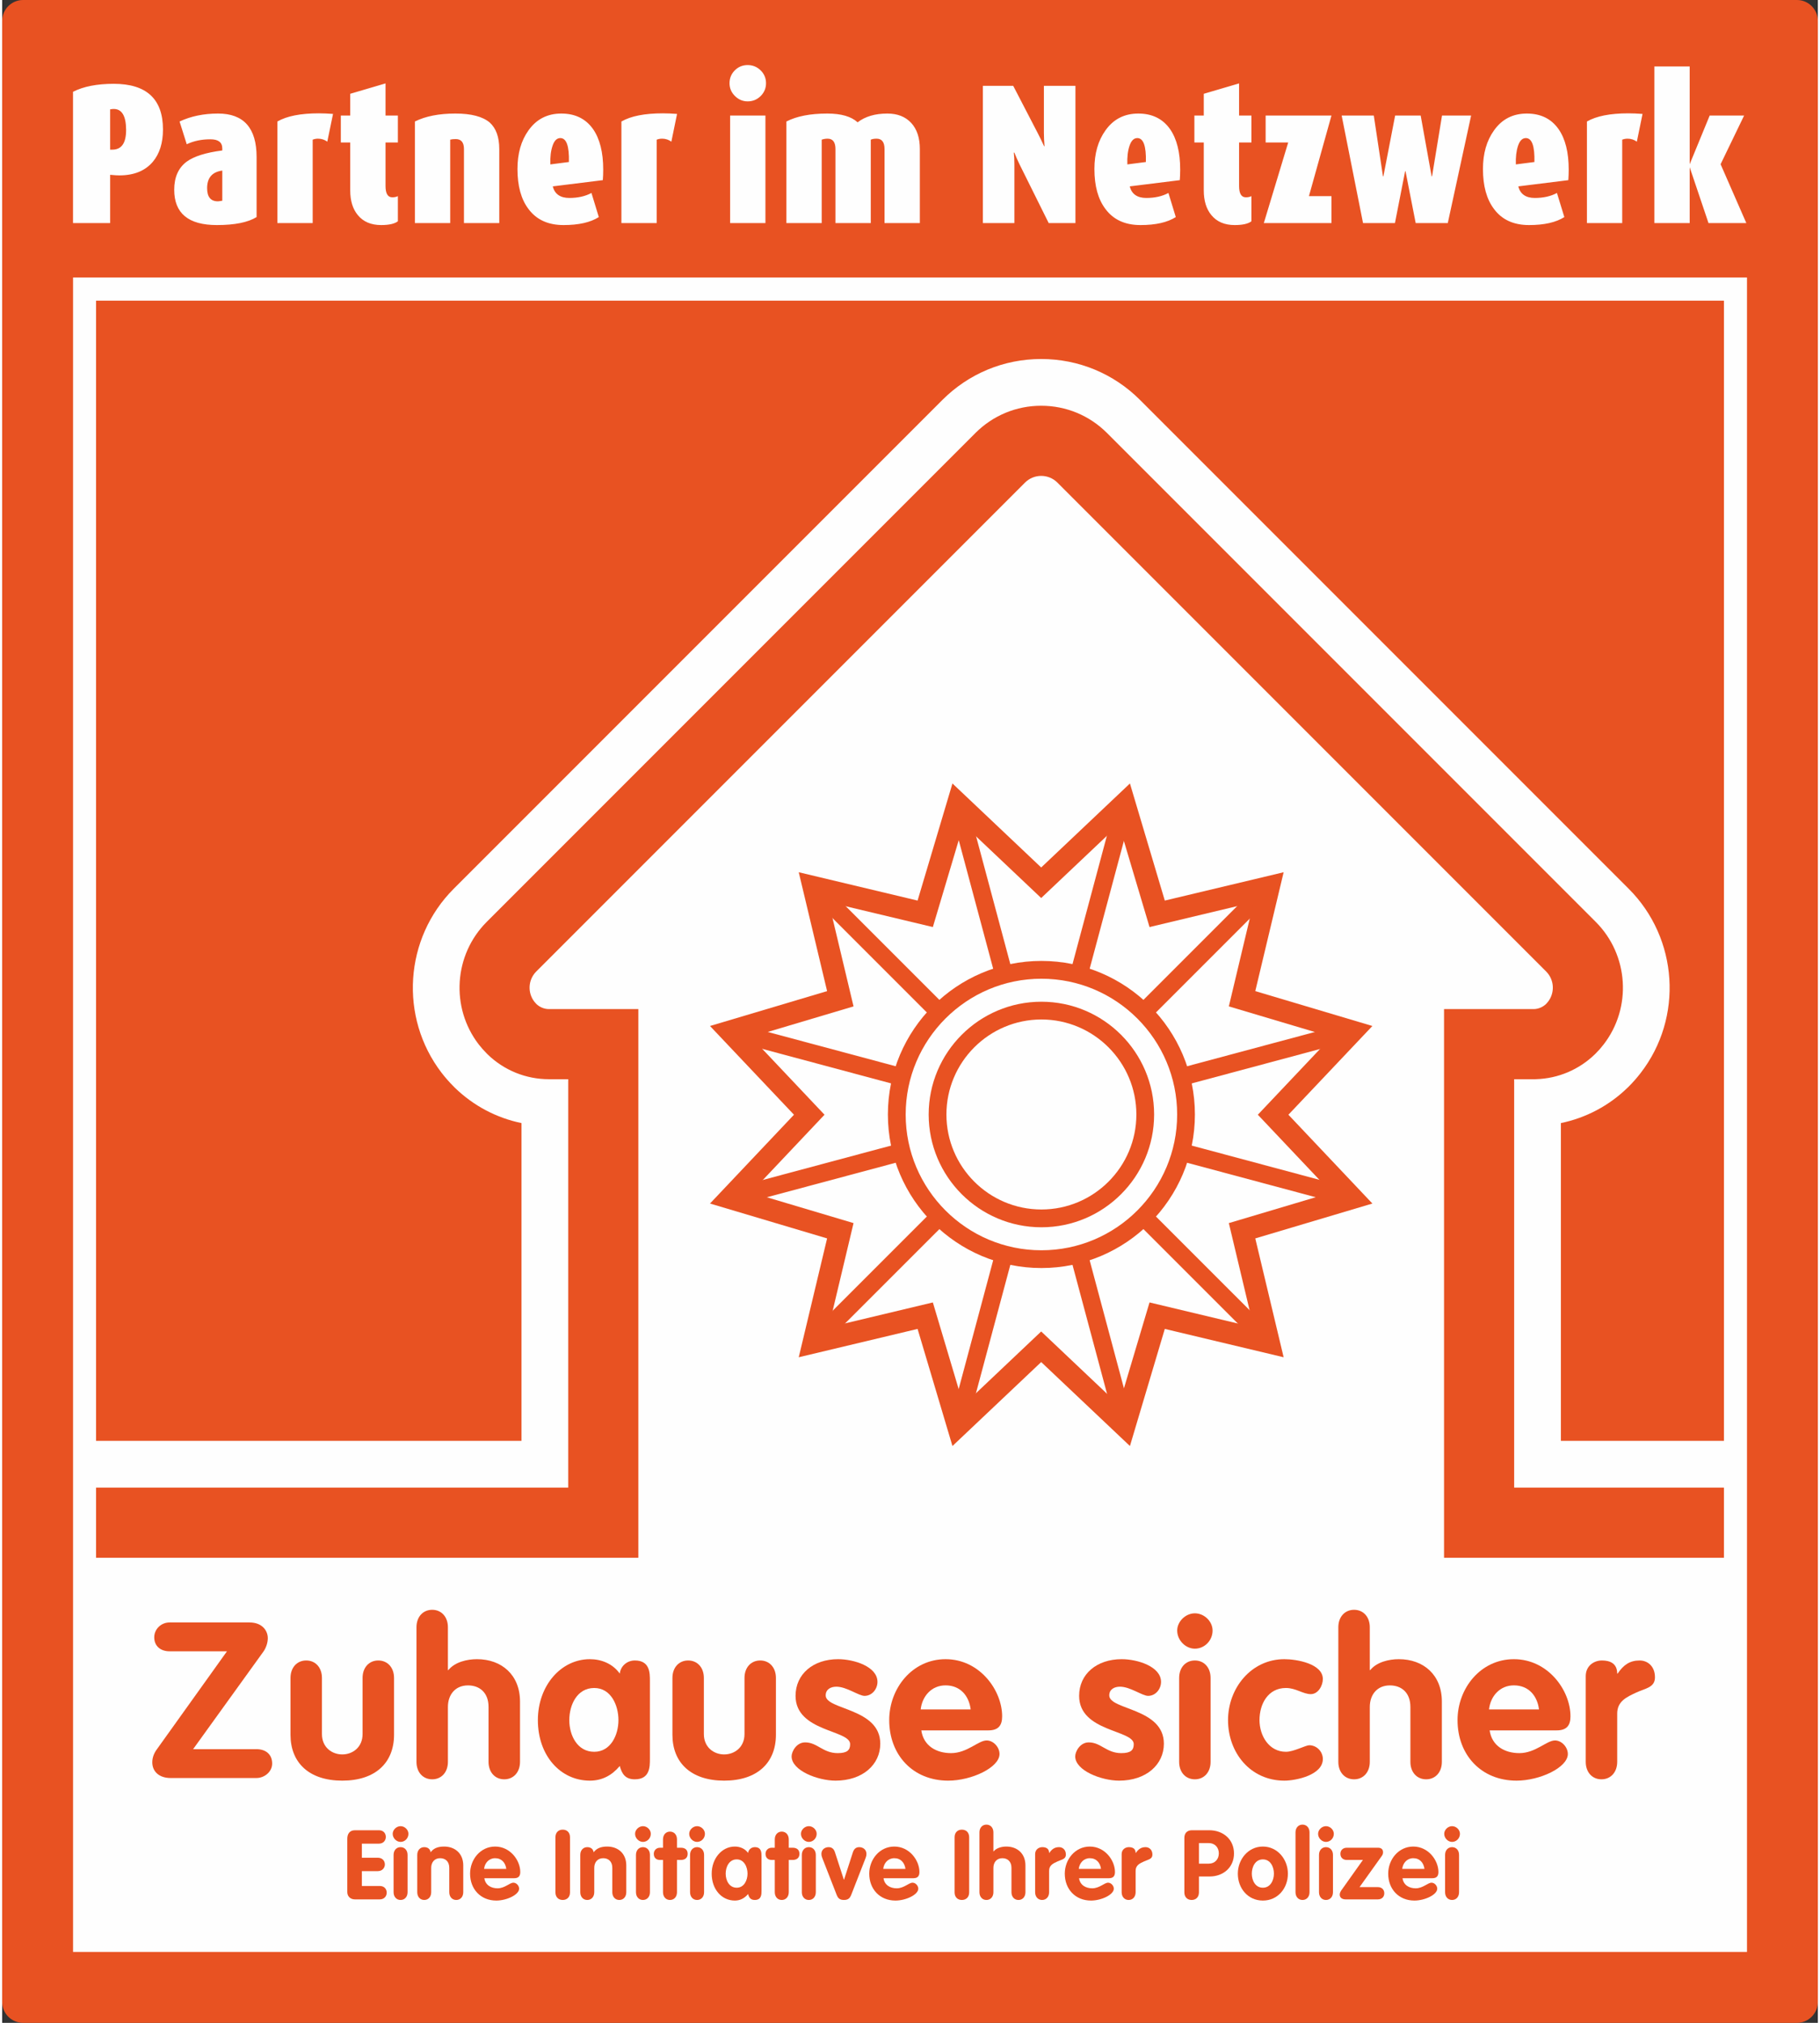 <?xml version="1.0" encoding="UTF-8"?>
<svg xmlns="http://www.w3.org/2000/svg" xmlns:xlink="http://www.w3.org/1999/xlink" xmlns:xodm="http://www.corel.com/coreldraw/odm/2003" xml:space="preserve" width="117px" height="130px" version="1.1" shape-rendering="geometricPrecision" text-rendering="geometricPrecision" image-rendering="optimizeQuality" fill-rule="evenodd" clip-rule="evenodd" viewBox="0 0 49.104 54.69">
 <rect x="0" y="0" width="49.104" height="54.69" fill="#333333" stroke="none"/>
 <g id="Ebene_x0020_1">
  <g id="_2338660505664">
   <path fill="#E85222" d="M0.564 0l47.976 0c0.31,0 0.564,0.254 0.564,0.564l0 53.562c0,0.31 -0.254,0.564 -0.564,0.564l-47.976 0c-0.31,0 -0.564,-0.254 -0.564,-0.564l0 -53.562c0,-0.31 0.254,-0.564 0.564,-0.564z"></path>
   <path fill="#FEFEFE" fill-rule="nonzero" d="M38.995 42.116l0 -14.834 2.431 0c0.128,-0.004 0.244,-0.057 0.33,-0.14 0.019,-0.02 0.036,-0.039 0.052,-0.06 0.188,-0.243 0.171,-0.594 -0.052,-0.817l-13.217 -13.217c-0.242,-0.242 -0.635,-0.242 -0.877,0l-13.217 13.217c-0.222,0.222 -0.24,0.572 -0.054,0.815 0.017,0.021 0.035,0.042 0.054,0.062 0.09,0.086 0.211,0.14 0.345,0.14l2.415 0 0 14.834 -14.941 0 0 10.222 44.611 0 0 -10.222 -7.88 0z"></path>
   <path fill="#FEFEFE" fill-rule="nonzero" d="M42.155 38.956l0 -8.592c0.675,-0.14 1.299,-0.467 1.801,-0.955l0.018 -0.016 0.016 -0.017c0.115,-0.114 0.223,-0.238 0.322,-0.366 1.157,-1.495 1.02,-3.639 -0.323,-4.981 0.001,0.001 -13.215,-13.215 -13.215,-13.215 -0.714,-0.714 -1.664,-1.108 -2.674,-1.108 -1.009,0 -1.959,0.394 -2.673,1.108 0,0 -13.216,13.216 -13.216,13.216 -1.336,1.336 -1.477,3.473 -0.328,4.973 0.101,0.131 0.211,0.256 0.328,0.373l0.018 0.018 0.018 0.018c0.504,0.488 1.126,0.813 1.798,0.952l0 8.592 -11.816 0 0 1.264 13.08 0 0 -11.042 -0.519 0c-0.624,0 -1.215,-0.239 -1.664,-0.674l-0.01 -0.011 -0.011 -0.011c-0.078,-0.077 -0.151,-0.161 -0.219,-0.248 -0.765,-0.998 -0.671,-2.421 0.219,-3.31 0,0 13.216,-13.217 13.216,-13.217 0.475,-0.475 1.107,-0.737 1.779,-0.737 0.673,0 1.305,0.262 1.78,0.737 0,0 13.216,13.217 13.216,13.216 0.894,0.893 0.985,2.32 0.214,3.316 -0.065,0.085 -0.137,0.167 -0.214,0.243l-0.01 0.01 -0.01 0.01c-0.429,0.417 -0.995,0.657 -1.592,0.675l-0.029 0.001 -0.564 0 0 11.042 5.984 0 0 -1.264 -4.72 0z"></path>
   <path fill="#FEFEFE" fill-rule="nonzero" d="M1.917 52.773l45.271 0 0 -45.271 -45.271 0 0 45.271zm0.622 -44.644l44.026 0 0 44.026 -44.026 0 0 -44.026z"></path>
   <polygon fill="#E85222" fill-rule="nonzero" points="25.72,38.109 27.642,30.936 22.393,36.184 21.948,36.29 22.055,35.843 27.302,30.596 20.127,32.518 19.697,32.39 20.019,32.05 27.178,30.132 20.002,28.209 19.697,27.887 20.151,27.752 27.302,29.668 22.051,24.417 21.948,23.987 22.411,24.098 27.642,29.328 25.722,22.162 25.848,21.736 26.192,22.06 28.106,29.204 30.024,22.046 30.351,21.736 30.485,22.182 28.57,29.328 33.804,24.094 34.251,23.987 34.145,24.432 28.909,29.668 36.054,27.753 36.503,27.887 36.194,28.213 29.034,30.132 36.177,32.046 36.503,32.39 36.078,32.517 28.909,30.596 34.141,35.827 34.251,36.29 33.822,36.187 28.57,30.935 30.486,38.088 30.351,38.541 30.029,38.236 28.106,31.06 26.187,38.222 25.848,38.541 "></polygon>
   <path fill="#FEFEFE" fill-rule="nonzero" d="M24.194 30.132c0,-2.16 1.752,-3.911 3.912,-3.911 2.16,0 3.911,1.751 3.911,3.911 0,2.16 -1.751,3.911 -3.911,3.911 -2.16,0 -3.912,-1.751 -3.912,-3.911z"></path>
   <path fill="#E85222" fill-rule="nonzero" d="M28.106 26.461c-2.025,0 -3.671,1.646 -3.671,3.671 0,2.024 1.646,3.671 3.671,3.671 2.024,0 3.671,-1.647 3.671,-3.671 0,-2.025 -1.647,-3.671 -3.671,-3.671l0 0zm0 7.822c-2.289,0 -4.152,-1.862 -4.152,-4.151 0,-2.289 1.863,-4.152 4.152,-4.152 2.289,0 4.151,1.863 4.151,4.152 0,2.289 -1.862,4.151 -4.151,4.151l0 0z"></path>
   <path fill="#FEFEFE" fill-rule="nonzero" d="M25.297 30.132c0,-1.551 1.257,-2.809 2.809,-2.809 1.551,0 2.808,1.258 2.808,2.809 0,1.551 -1.257,2.809 -2.808,2.809 -1.552,0 -2.809,-1.258 -2.809,-2.809z"></path>
   <path fill="#E85222" fill-rule="nonzero" d="M28.106 27.563c-1.417,0 -2.569,1.153 -2.569,2.569 0,1.416 1.152,2.568 2.569,2.568 1.416,0 2.568,-1.152 2.568,-2.568 0,-1.416 -1.152,-2.569 -2.568,-2.569l0 0zm0 5.618c-1.682,0 -3.049,-1.368 -3.049,-3.049 0,-1.681 1.367,-3.049 3.049,-3.049 1.681,0 3.048,1.368 3.048,3.049 0,1.681 -1.367,3.049 -3.048,3.049l0 0z"></path>
   <path fill="#E85222" fill-rule="nonzero" d="M28.1 35.998l2.103 1.99 0.827 -2.775 2.816 0.672 -0.671 -2.817 2.774 -0.826 -1.99 -2.104 1.99 -2.103 -2.774 -0.826 0.671 -2.817 -2.816 0.672 -0.827 -2.775 -2.103 1.99 -2.103 -1.99 -0.827 2.775 -2.816 -0.672 0.671 2.817 -2.774 0.826 1.989 2.103 -1.989 2.104 2.774 0.826 -0.671 2.817 2.816 -0.672 0.827 2.775 2.103 -1.99 0 0zm-2.4 3.097l-0.943 -3.166 -3.214 0.766 0.767 -3.213 -3.167 -0.943 2.271 -2.401 -2.271 -2.399 3.167 -0.943 -0.767 -3.214 3.214 0.766 0.943 -3.166 2.4 2.271 2.4 -2.271 0.943 3.166 3.214 -0.766 -0.767 3.214 3.167 0.943 -2.271 2.399 2.271 2.401 -3.167 0.943 0.767 3.213 -3.214 -0.766 -0.943 3.166 -2.4 -2.27 -2.4 2.27 0 0z"></path>
   <path fill="#E85222" fill-rule="nonzero" d="M9.334 51.155c0,0.118 0.087,0.197 0.202,0.197l0.678 0c0.123,0 0.186,-0.092 0.186,-0.181 0,-0.092 -0.061,-0.181 -0.186,-0.181l-0.486 0 0 -0.402 0.43 0c0.126,0 0.192,-0.092 0.192,-0.181 0,-0.092 -0.063,-0.181 -0.192,-0.181l-0.43 0 0 -0.381 0.462 0c0.123,0 0.186,-0.091 0.186,-0.181 0,-0.092 -0.06,-0.181 -0.186,-0.181l-0.651 0c-0.139,0 -0.205,0.097 -0.205,0.229l0 1.443z"></path>
   <path fill="#E85222" fill-rule="nonzero" d="M10.586 51.158c0,0.126 0.079,0.21 0.189,0.21 0.11,0 0.189,-0.084 0.189,-0.21l0 -1.008c0,-0.126 -0.079,-0.21 -0.189,-0.21 -0.11,0 -0.189,0.084 -0.189,0.21l0 1.008zm0.189 -1.785c-0.113,0 -0.213,0.099 -0.213,0.207 0,0.116 0.1,0.218 0.213,0.218 0.118,0 0.212,-0.1 0.212,-0.218 0,-0.11 -0.099,-0.207 -0.212,-0.207z"></path>
   <path fill="#E85222" fill-rule="nonzero" d="M11.226 51.158c0,0.126 0.078,0.21 0.189,0.21 0.11,0 0.188,-0.084 0.188,-0.21l0 -0.659c0,-0.147 0.087,-0.26 0.242,-0.26 0.137,0 0.247,0.084 0.247,0.26l0 0.659c0,0.126 0.078,0.21 0.189,0.21 0.11,0 0.189,-0.084 0.189,-0.21l0 -0.724c0,-0.321 -0.221,-0.51 -0.517,-0.51 -0.179,0 -0.292,0.053 -0.365,0.155 -0.013,-0.087 -0.076,-0.139 -0.173,-0.139 -0.111,0 -0.189,0.084 -0.189,0.21l0 1.008z"></path>
   <path fill="#E85222" fill-rule="nonzero" d="M13.847 50.78c0.115,0 0.165,-0.055 0.165,-0.168 0,-0.315 -0.27,-0.688 -0.68,-0.688 -0.398,0 -0.677,0.349 -0.677,0.733 0,0.417 0.284,0.727 0.709,0.727 0.281,0 0.617,-0.158 0.617,-0.321 0,-0.081 -0.074,-0.162 -0.155,-0.162 -0.1,0 -0.234,0.152 -0.428,0.152 -0.176,0 -0.331,-0.087 -0.357,-0.273l0.806 0zm-0.814 -0.252c0.018,-0.16 0.131,-0.289 0.299,-0.289 0.176,0 0.281,0.124 0.302,0.289l-0.601 0z"></path>
   <path fill="#E85222" fill-rule="nonzero" d="M14.963 51.163c0,0.131 0.084,0.205 0.197,0.205 0.113,0 0.197,-0.074 0.197,-0.205l0 -1.491c0,-0.131 -0.084,-0.205 -0.197,-0.205 -0.113,0 -0.197,0.074 -0.197,0.205l0 1.491z"></path>
   <path fill="#E85222" fill-rule="nonzero" d="M15.635 51.158c0,0.126 0.079,0.21 0.189,0.21 0.11,0 0.189,-0.084 0.189,-0.21l0 -0.659c0,-0.147 0.087,-0.26 0.242,-0.26 0.136,0 0.246,0.084 0.246,0.26l0 0.659c0,0.126 0.079,0.21 0.189,0.21 0.111,0 0.189,-0.084 0.189,-0.21l0 -0.724c0,-0.321 -0.22,-0.51 -0.517,-0.51 -0.178,0 -0.291,0.053 -0.365,0.155 -0.013,-0.087 -0.076,-0.139 -0.173,-0.139 -0.11,0 -0.189,0.084 -0.189,0.21l0 1.008z"></path>
   <path fill="#E85222" fill-rule="nonzero" d="M17.141 51.158c0,0.126 0.079,0.21 0.189,0.21 0.11,0 0.189,-0.084 0.189,-0.21l0 -1.008c0,-0.126 -0.079,-0.21 -0.189,-0.21 -0.11,0 -0.189,0.084 -0.189,0.21l0 1.008zm0.189 -1.785c-0.113,0 -0.213,0.099 -0.213,0.207 0,0.116 0.1,0.218 0.213,0.218 0.118,0 0.212,-0.1 0.212,-0.218 0,-0.11 -0.099,-0.207 -0.212,-0.207z"></path>
   <path fill="#E85222" fill-rule="nonzero" d="M17.872 51.158c0,0.126 0.079,0.21 0.189,0.21 0.111,0 0.189,-0.084 0.189,-0.21l0 -0.872 0.108 0c0.097,0 0.181,-0.047 0.181,-0.165 0,-0.121 -0.084,-0.165 -0.181,-0.165l-0.108 0 0 -0.226c0,-0.126 -0.078,-0.21 -0.189,-0.21 -0.11,0 -0.189,0.084 -0.189,0.21l0 0.226 -0.084 0c-0.094,0 -0.165,0.07 -0.165,0.165 0,0.102 0.063,0.165 0.165,0.165l0.084 0 0 0.872z"></path>
   <path fill="#E85222" fill-rule="nonzero" d="M18.604 51.158c0,0.126 0.079,0.21 0.19,0.21 0.11,0 0.189,-0.084 0.189,-0.21l0 -1.008c0,-0.126 -0.079,-0.21 -0.189,-0.21 -0.111,0 -0.19,0.084 -0.19,0.21l0 1.008zm0.19 -1.785c-0.113,0 -0.213,0.099 -0.213,0.207 0,0.116 0.1,0.218 0.213,0.218 0.117,0 0.212,-0.1 0.212,-0.218 0,-0.11 -0.1,-0.207 -0.212,-0.207z"></path>
   <path fill="#E85222" fill-rule="nonzero" d="M20.536 50.187c0,-0.098 0,-0.247 -0.182,-0.247 -0.091,0 -0.17,0.066 -0.181,0.157 -0.084,-0.118 -0.22,-0.173 -0.359,-0.173 -0.347,0 -0.625,0.318 -0.625,0.733 0,0.425 0.27,0.727 0.625,0.727 0.144,0 0.262,-0.061 0.359,-0.176 0.027,0.1 0.071,0.16 0.181,0.16 0.182,0 0.182,-0.15 0.182,-0.247l0 -0.934zm-0.969 0.47c0,-0.181 0.092,-0.386 0.299,-0.386 0.2,0 0.292,0.205 0.292,0.386 0,0.181 -0.095,0.38 -0.292,0.38 -0.205,0 -0.299,-0.199 -0.299,-0.38z"></path>
   <path fill="#E85222" fill-rule="nonzero" d="M20.895 51.158c0,0.126 0.079,0.21 0.189,0.21 0.11,0 0.189,-0.084 0.189,-0.21l0 -0.872 0.108 0c0.097,0 0.181,-0.047 0.181,-0.165 0,-0.121 -0.084,-0.165 -0.181,-0.165l-0.108 0 0 -0.226c0,-0.126 -0.079,-0.21 -0.189,-0.21 -0.11,0 -0.189,0.084 -0.189,0.21l0 0.226 -0.084 0c-0.095,0 -0.166,0.07 -0.166,0.165 0,0.102 0.063,0.165 0.166,0.165l0.084 0 0 0.872z"></path>
   <path fill="#E85222" fill-rule="nonzero" d="M21.627 51.158c0,0.126 0.079,0.21 0.189,0.21 0.11,0 0.189,-0.084 0.189,-0.21l0 -1.008c0,-0.126 -0.079,-0.21 -0.189,-0.21 -0.11,0 -0.189,0.084 -0.189,0.21l0 1.008zm0.189 -1.785c-0.113,0 -0.213,0.099 -0.213,0.207 0,0.116 0.1,0.218 0.213,0.218 0.118,0 0.212,-0.1 0.212,-0.218 0,-0.11 -0.099,-0.207 -0.212,-0.207z"></path>
   <path fill="#E85222" fill-rule="nonzero" d="M22.561 51.21c0.036,0.098 0.076,0.158 0.204,0.158 0.129,0 0.168,-0.06 0.205,-0.158l0.381 -0.976c0.018,-0.047 0.023,-0.076 0.023,-0.11 0,-0.121 -0.094,-0.184 -0.197,-0.184 -0.105,0 -0.149,0.076 -0.168,0.134l-0.241 0.745 -0.005 0 -0.242 -0.745c-0.018,-0.058 -0.063,-0.134 -0.168,-0.134 -0.102,0 -0.197,0.063 -0.197,0.184 0,0.034 0.006,0.063 0.024,0.11l0.381 0.976z"></path>
   <path fill="#E85222" fill-rule="nonzero" d="M24.642 50.78c0.115,0 0.165,-0.055 0.165,-0.168 0,-0.315 -0.27,-0.688 -0.679,-0.688 -0.4,0 -0.678,0.349 -0.678,0.733 0,0.417 0.284,0.727 0.709,0.727 0.281,0 0.617,-0.158 0.617,-0.321 0,-0.081 -0.074,-0.162 -0.155,-0.162 -0.1,0 -0.234,0.152 -0.428,0.152 -0.176,0 -0.331,-0.087 -0.357,-0.273l0.806 0zm-0.814 -0.252c0.018,-0.16 0.131,-0.289 0.3,-0.289 0.175,0 0.28,0.124 0.301,0.289l-0.601 0z"></path>
   <path fill="#E85222" fill-rule="nonzero" d="M25.758 51.163c0,0.131 0.084,0.205 0.197,0.205 0.113,0 0.197,-0.074 0.197,-0.205l0 -1.491c0,-0.131 -0.084,-0.205 -0.197,-0.205 -0.113,0 -0.197,0.074 -0.197,0.205l0 1.491z"></path>
   <path fill="#E85222" fill-rule="nonzero" d="M26.43 51.158c0,0.126 0.079,0.21 0.189,0.21 0.11,0 0.189,-0.084 0.189,-0.21l0 -0.659c0,-0.147 0.087,-0.26 0.242,-0.26 0.136,0 0.246,0.084 0.246,0.26l0 0.659c0,0.126 0.079,0.21 0.189,0.21 0.111,0 0.189,-0.084 0.189,-0.21l0 -0.724c0,-0.321 -0.22,-0.51 -0.517,-0.51 -0.118,0 -0.265,0.034 -0.344,0.131l-0.005 0 0 -0.514c0,-0.126 -0.079,-0.21 -0.189,-0.21 -0.11,0 -0.189,0.084 -0.189,0.21l0 1.617z"></path>
   <path fill="#E85222" fill-rule="nonzero" d="M27.936 51.158c0,0.126 0.079,0.21 0.189,0.21 0.11,0 0.189,-0.084 0.189,-0.21l0 -0.58c0,-0.15 0.115,-0.2 0.228,-0.252 0.113,-0.053 0.226,-0.061 0.226,-0.184 0,-0.136 -0.092,-0.202 -0.184,-0.202 -0.118,0 -0.194,0.052 -0.265,0.157l-0.005 0c0,-0.12 -0.084,-0.157 -0.184,-0.157 -0.094,0 -0.194,0.063 -0.194,0.189l0 1.029z"></path>
   <path fill="#E85222" fill-rule="nonzero" d="M29.93 50.78c0.116,0 0.165,-0.055 0.165,-0.168 0,-0.315 -0.27,-0.688 -0.68,-0.688 -0.398,0 -0.677,0.349 -0.677,0.733 0,0.417 0.284,0.727 0.709,0.727 0.281,0 0.617,-0.158 0.617,-0.321 0,-0.081 -0.074,-0.162 -0.155,-0.162 -0.1,0 -0.233,0.152 -0.428,0.152 -0.176,0 -0.331,-0.087 -0.357,-0.273l0.806 0zm-0.814 -0.252c0.019,-0.16 0.132,-0.289 0.299,-0.289 0.177,0 0.282,0.124 0.302,0.289l-0.601 0z"></path>
   <path fill="#E85222" fill-rule="nonzero" d="M30.276 51.158c0,0.126 0.079,0.21 0.189,0.21 0.11,0 0.189,-0.084 0.189,-0.21l0 -0.58c0,-0.15 0.115,-0.2 0.228,-0.252 0.113,-0.053 0.226,-0.061 0.226,-0.184 0,-0.136 -0.092,-0.202 -0.184,-0.202 -0.118,0 -0.194,0.052 -0.265,0.157l-0.005 0c0,-0.12 -0.084,-0.157 -0.184,-0.157 -0.095,0 -0.194,0.063 -0.194,0.189l0 1.029z"></path>
   <path fill="#E85222" fill-rule="nonzero" d="M31.972 51.163c0,0.131 0.084,0.205 0.197,0.205 0.113,0 0.197,-0.074 0.197,-0.205l0 -0.43 0.291 0c0.36,0 0.657,-0.239 0.657,-0.622 0,-0.376 -0.286,-0.628 -0.672,-0.628l-0.465 0c-0.131,0 -0.205,0.081 -0.205,0.205l0 1.475zm0.394 -1.333l0.267 0c0.166,0 0.271,0.12 0.271,0.278 0,0.157 -0.105,0.278 -0.271,0.278l-0.267 0 0 -0.556z"></path>
   <path fill="#E85222" fill-rule="nonzero" d="M34.095 49.924c-0.399,0 -0.677,0.349 -0.677,0.733 0,0.393 0.27,0.727 0.677,0.727 0.407,0 0.677,-0.334 0.677,-0.727 0,-0.384 -0.278,-0.733 -0.677,-0.733zm0 0.347c0.207,0 0.299,0.204 0.299,0.386 0,0.181 -0.095,0.38 -0.299,0.38 -0.205,0 -0.299,-0.199 -0.299,-0.38 0,-0.182 0.092,-0.386 0.299,-0.386z"></path>
   <path fill="#E85222" fill-rule="nonzero" d="M34.978 51.158c0,0.126 0.079,0.21 0.189,0.21 0.111,0 0.19,-0.084 0.19,-0.21l0 -1.617c0,-0.126 -0.079,-0.21 -0.19,-0.21 -0.11,0 -0.189,0.084 -0.189,0.21l0 1.617z"></path>
   <path fill="#E85222" fill-rule="nonzero" d="M35.613 51.158c0,0.126 0.079,0.21 0.189,0.21 0.11,0 0.189,-0.084 0.189,-0.21l0 -1.008c0,-0.126 -0.079,-0.21 -0.189,-0.21 -0.11,0 -0.189,0.084 -0.189,0.21l0 1.008zm0.189 -1.785c-0.113,0 -0.213,0.099 -0.213,0.207 0,0.116 0.1,0.218 0.213,0.218 0.118,0 0.212,-0.1 0.212,-0.218 0,-0.11 -0.099,-0.207 -0.212,-0.207z"></path>
   <path fill="#E85222" fill-rule="nonzero" d="M36.208 51.121c-0.013,0.021 -0.034,0.06 -0.034,0.102 0,0.087 0.071,0.129 0.155,0.129l0.879 0c0.095,0 0.171,-0.06 0.171,-0.165 0,-0.105 -0.076,-0.166 -0.171,-0.166l-0.499 0 0.596 -0.834c0.029,-0.04 0.04,-0.063 0.04,-0.113 0,-0.103 -0.09,-0.118 -0.124,-0.118l-0.858 0c-0.095,0 -0.171,0.06 -0.171,0.165 0,0.105 0.076,0.165 0.171,0.165l0.438 0 -0.593 0.835z"></path>
   <path fill="#E85222" fill-rule="nonzero" d="M38.678 50.78c0.115,0 0.165,-0.055 0.165,-0.168 0,-0.315 -0.271,-0.688 -0.68,-0.688 -0.399,0 -0.678,0.349 -0.678,0.733 0,0.417 0.284,0.727 0.709,0.727 0.281,0 0.617,-0.158 0.617,-0.321 0,-0.081 -0.073,-0.162 -0.155,-0.162 -0.099,0 -0.233,0.152 -0.428,0.152 -0.175,0 -0.33,-0.087 -0.356,-0.273l0.806 0zm-0.814 -0.252c0.018,-0.16 0.131,-0.289 0.299,-0.289 0.176,0 0.281,0.124 0.302,0.289l-0.601 0z"></path>
   <path fill="#E85222" fill-rule="nonzero" d="M39.023 51.158c0,0.126 0.079,0.21 0.189,0.21 0.111,0 0.189,-0.084 0.189,-0.21l0 -1.008c0,-0.126 -0.078,-0.21 -0.189,-0.21 -0.11,0 -0.189,0.084 -0.189,0.21l0 1.008zm0.189 -1.785c-0.113,0 -0.212,0.099 -0.212,0.207 0,0.116 0.099,0.218 0.212,0.218 0.118,0 0.213,-0.1 0.213,-0.218 0,-0.11 -0.1,-0.207 -0.213,-0.207z"></path>
   <path fill="#E85222" fill-rule="nonzero" d="M5.164 47.291l1.89 -2.622c0.077,-0.101 0.13,-0.248 0.13,-0.378 0,-0.207 -0.154,-0.426 -0.496,-0.426l-2.162 0c-0.224,0 -0.413,0.178 -0.413,0.402 0,0.242 0.177,0.378 0.413,0.378l1.554 0 -1.902 2.658c-0.077,0.106 -0.118,0.224 -0.118,0.343 0,0.248 0.183,0.425 0.496,0.425l2.321 0c0.213,0 0.425,-0.166 0.425,-0.39 0,-0.254 -0.177,-0.39 -0.425,-0.39l-1.713 0z"></path>
   <path fill="#E85222" fill-rule="nonzero" d="M7.798 46.901c0,0.756 0.502,1.241 1.4,1.241 0.897,0 1.4,-0.485 1.4,-1.241l0 -1.535c0,-0.284 -0.178,-0.473 -0.426,-0.473 -0.248,0 -0.425,0.189 -0.425,0.473l0 1.518c0,0.354 -0.266,0.549 -0.549,0.549 -0.284,0 -0.55,-0.195 -0.55,-0.549l0 -1.518c0,-0.284 -0.177,-0.473 -0.425,-0.473 -0.248,0 -0.425,0.189 -0.425,0.473l0 1.535z"></path>
   <path fill="#E85222" fill-rule="nonzero" d="M11.205 47.634c0,0.283 0.177,0.472 0.425,0.472 0.248,0 0.425,-0.189 0.425,-0.472l0 -1.483c0,-0.33 0.195,-0.584 0.544,-0.584 0.307,0 0.555,0.189 0.555,0.584l0 1.483c0,0.283 0.177,0.472 0.425,0.472 0.248,0 0.426,-0.189 0.426,-0.472l0 -1.631c0,-0.72 -0.497,-1.145 -1.164,-1.145 -0.266,0 -0.597,0.076 -0.774,0.295l-0.012 0 0 -1.158c0,-0.283 -0.177,-0.472 -0.425,-0.472 -0.248,0 -0.425,0.189 -0.425,0.472l0 3.639z"></path>
   <path fill="#E85222" fill-rule="nonzero" d="M17.518 45.448c0,-0.218 0,-0.555 -0.408,-0.555 -0.207,0 -0.384,0.148 -0.407,0.355 -0.189,-0.266 -0.496,-0.39 -0.809,-0.39 -0.78,0 -1.406,0.714 -1.406,1.648 0,0.957 0.608,1.636 1.406,1.636 0.324,0 0.59,-0.136 0.809,-0.396 0.059,0.224 0.159,0.36 0.407,0.36 0.408,0 0.408,-0.336 0.408,-0.555l0 -2.103zm-2.18 1.058c0,-0.408 0.207,-0.869 0.674,-0.869 0.449,0 0.655,0.461 0.655,0.869 0,0.407 -0.212,0.856 -0.655,0.856 -0.461,0 -0.674,-0.449 -0.674,-0.856z"></path>
   <path fill="#E85222" fill-rule="nonzero" d="M18.127 46.901c0,0.756 0.502,1.241 1.399,1.241 0.898,0 1.4,-0.485 1.4,-1.241l0 -1.535c0,-0.284 -0.177,-0.473 -0.425,-0.473 -0.248,0 -0.425,0.189 -0.425,0.473l0 1.518c0,0.354 -0.266,0.549 -0.55,0.549 -0.283,0 -0.549,-0.195 -0.549,-0.549l0 -1.518c0,-0.284 -0.177,-0.473 -0.425,-0.473 -0.248,0 -0.425,0.189 -0.425,0.473l0 1.535z"></path>
   <path fill="#E85222" fill-rule="nonzero" d="M23.672 45.472c0,-0.419 -0.644,-0.614 -1.064,-0.614 -0.673,0 -1.151,0.401 -1.151,0.992 0,0.975 1.476,0.916 1.476,1.305 0,0.16 -0.077,0.243 -0.336,0.243 -0.402,0 -0.55,-0.29 -0.881,-0.29 -0.236,0 -0.366,0.248 -0.366,0.378 0,0.384 0.709,0.656 1.188,0.656 0.732,0 1.21,-0.432 1.21,-0.999 0,-0.968 -1.476,-0.909 -1.476,-1.305 0,-0.165 0.136,-0.236 0.289,-0.236 0.278,0 0.603,0.248 0.762,0.248 0.201,0 0.349,-0.183 0.349,-0.378z"></path>
   <path fill="#E85222" fill-rule="nonzero" d="M26.672 46.783c0.26,0 0.372,-0.124 0.372,-0.378 0,-0.708 -0.608,-1.547 -1.53,-1.547 -0.898,0 -1.524,0.785 -1.524,1.648 0,0.939 0.638,1.636 1.595,1.636 0.632,0 1.388,-0.355 1.388,-0.721 0,-0.183 -0.165,-0.366 -0.348,-0.366 -0.225,0 -0.526,0.343 -0.963,0.343 -0.396,0 -0.744,-0.195 -0.804,-0.615l1.814 0zm-1.831 -0.567c0.041,-0.36 0.295,-0.65 0.673,-0.65 0.396,0 0.632,0.278 0.679,0.65l-1.352 0z"></path>
   <path fill="#E85222" fill-rule="nonzero" d="M31.341 45.472c0,-0.419 -0.644,-0.614 -1.063,-0.614 -0.674,0 -1.152,0.401 -1.152,0.992 0,0.975 1.477,0.916 1.477,1.305 0,0.16 -0.077,0.243 -0.337,0.243 -0.402,0 -0.549,-0.29 -0.88,-0.29 -0.236,0 -0.366,0.248 -0.366,0.378 0,0.384 0.709,0.656 1.187,0.656 0.732,0 1.211,-0.432 1.211,-0.999 0,-0.968 -1.477,-0.909 -1.477,-1.305 0,-0.165 0.136,-0.236 0.29,-0.236 0.277,0 0.602,0.248 0.761,0.248 0.201,0 0.349,-0.183 0.349,-0.378z"></path>
   <path fill="#E85222" fill-rule="nonzero" d="M31.831 47.634c0,0.283 0.177,0.472 0.425,0.472 0.248,0 0.425,-0.189 0.425,-0.472l0 -2.268c0,-0.284 -0.177,-0.473 -0.425,-0.473 -0.248,0 -0.425,0.189 -0.425,0.473l0 2.268zm0.425 -4.016c-0.254,0 -0.478,0.224 -0.478,0.466 0,0.26 0.224,0.49 0.478,0.49 0.266,0 0.479,-0.224 0.479,-0.49 0,-0.248 -0.225,-0.466 -0.479,-0.466z"></path>
   <path fill="#E85222" fill-rule="nonzero" d="M35.717 45.395c0,-0.413 -0.703,-0.537 -1.04,-0.537 -0.898,0 -1.524,0.785 -1.524,1.648 0,0.886 0.609,1.636 1.524,1.636 0.307,0 1.04,-0.148 1.04,-0.585 0,-0.201 -0.166,-0.372 -0.367,-0.372 -0.1,0 -0.419,0.177 -0.631,0.177 -0.461,0 -0.715,-0.437 -0.715,-0.856 0,-0.437 0.23,-0.869 0.715,-0.869 0.271,0 0.46,0.166 0.673,0.166 0.2,0 0.325,-0.231 0.325,-0.408z"></path>
   <path fill="#E85222" fill-rule="nonzero" d="M36.136 47.634c0,0.283 0.178,0.472 0.426,0.472 0.248,0 0.425,-0.189 0.425,-0.472l0 -1.483c0,-0.33 0.195,-0.584 0.543,-0.584 0.307,0 0.555,0.189 0.555,0.584l0 1.483c0,0.283 0.178,0.472 0.426,0.472 0.248,0 0.425,-0.189 0.425,-0.472l0 -1.631c0,-0.72 -0.496,-1.145 -1.164,-1.145 -0.265,0 -0.596,0.076 -0.773,0.295l-0.012 0 0 -1.158c0,-0.283 -0.177,-0.472 -0.425,-0.472 -0.248,0 -0.426,0.189 -0.426,0.472l0 3.639z"></path>
   <path fill="#E85222" fill-rule="nonzero" d="M42.042 46.783c0.26,0 0.372,-0.124 0.372,-0.378 0,-0.708 -0.609,-1.547 -1.53,-1.547 -0.898,0 -1.524,0.785 -1.524,1.648 0,0.939 0.638,1.636 1.595,1.636 0.632,0 1.388,-0.355 1.388,-0.721 0,-0.183 -0.165,-0.366 -0.348,-0.366 -0.225,0 -0.526,0.343 -0.963,0.343 -0.396,0 -0.744,-0.195 -0.804,-0.615l1.814 0zm-1.831 -0.567c0.041,-0.36 0.295,-0.65 0.673,-0.65 0.396,0 0.632,0.278 0.679,0.65l-1.352 0z"></path>
   <path fill="#E85222" fill-rule="nonzero" d="M42.827 47.634c0,0.283 0.177,0.472 0.425,0.472 0.248,0 0.426,-0.189 0.426,-0.472l0 -1.305c0,-0.337 0.26,-0.449 0.513,-0.568 0.254,-0.118 0.508,-0.135 0.508,-0.413 0,-0.307 -0.206,-0.455 -0.413,-0.455 -0.266,0 -0.437,0.118 -0.597,0.355l-0.011 0c0,-0.272 -0.189,-0.355 -0.414,-0.355 -0.212,0 -0.437,0.142 -0.437,0.425l0 2.316z"></path>
   <path fill="#FEFEFE" fill-rule="nonzero" d="M4.349 3.501c0,0.364 -0.091,0.655 -0.275,0.874 -0.208,0.245 -0.51,0.367 -0.906,0.367 -0.061,0 -0.124,-0.004 -0.189,-0.011l-0.059 -0.005 0 1.305 -1.004 0 0 -3.549c0.281,-0.144 0.648,-0.216 1.101,-0.216 0.888,0 1.332,0.412 1.332,1.235zm-0.997 0c-0.004,-0.37 -0.116,-0.555 -0.335,-0.555 -0.022,0 -0.054,0.003 -0.097,0.01l0 1.09 0.059 0c0.252,0 0.376,-0.181 0.373,-0.545zm3.529 2.368c-0.234,0.144 -0.592,0.216 -1.074,0.216 -0.77,0 -1.154,-0.318 -1.154,-0.955 0,-0.338 0.112,-0.591 0.338,-0.76 0.198,-0.144 0.518,-0.245 0.962,-0.302l0 -0.054c0,-0.166 -0.107,-0.248 -0.322,-0.248 -0.237,0 -0.45,0.044 -0.639,0.134l-0.194 -0.615c0.306,-0.143 0.653,-0.215 1.041,-0.215 0.695,0 1.042,0.392 1.042,1.176l0 1.623zm-0.928 -1.257c-0.273,0.036 -0.41,0.195 -0.41,0.475 0,0.238 0.097,0.356 0.291,0.356 0.015,0 0.054,-0.005 0.119,-0.016l0 -0.815zm2.995 -1.532l-0.155 0.75c-0.074,-0.054 -0.159,-0.081 -0.252,-0.081 -0.049,0 -0.097,0.009 -0.143,0.027l0 2.255 -0.955 0 0 -2.746c0.255,-0.147 0.629,-0.221 1.122,-0.221 0.122,0 0.25,0.006 0.383,0.016zm1.754 2.903c-0.09,0.068 -0.241,0.102 -0.453,0.102 -0.273,0 -0.484,-0.09 -0.631,-0.27 -0.137,-0.165 -0.205,-0.388 -0.205,-0.668l0 -1.295 -0.254 0 0 -0.728 0.254 0 0 -0.588 0.955 -0.281 0 0.869 0.334 0 0 0.728 -0.334 0 0 1.176c0,0.205 0.061,0.307 0.183,0.307 0.058,0 0.108,-0.01 0.151,-0.032l0 0.68zm2.742 0.048l-0.955 0 0 -2.001c0,-0.18 -0.075,-0.27 -0.223,-0.27 -0.068,0 -0.117,0.006 -0.149,0.016l0 2.255 -0.955 0 0 -2.746c0.287,-0.143 0.652,-0.215 1.095,-0.215 0.428,0 0.737,0.081 0.928,0.242 0.172,0.155 0.259,0.394 0.259,0.718l0 2.001zm2.8 -1.16l-1.354 0.168c0.054,0.208 0.204,0.313 0.448,0.313 0.234,0 0.433,-0.045 0.599,-0.135l0.199 0.652c-0.226,0.144 -0.544,0.216 -0.954,0.216 -0.418,0 -0.734,-0.145 -0.95,-0.437 -0.198,-0.262 -0.296,-0.622 -0.296,-1.079 0,-0.417 0.098,-0.764 0.296,-1.041 0.216,-0.306 0.513,-0.458 0.89,-0.458 0.374,0 0.66,0.14 0.858,0.42 0.183,0.263 0.275,0.628 0.275,1.096 0,0.093 -0.003,0.188 -0.011,0.285zm-0.917 -0.491c0.011,-0.431 -0.066,-0.647 -0.232,-0.647 -0.093,0 -0.163,0.069 -0.21,0.208 -0.047,0.138 -0.067,0.306 -0.059,0.504l0.501 -0.065zm2.925 -1.3l-0.154 0.75c-0.075,-0.054 -0.16,-0.081 -0.252,-0.081 -0.05,0 -0.097,0.009 -0.144,0.027l0 2.255 -0.955 0 0 -2.746c0.256,-0.147 0.629,-0.221 1.122,-0.221 0.122,0 0.25,0.006 0.383,0.016zm2.39 2.951l-0.955 0 0 -2.907 0.955 0 0 2.907zm0.016 -3.781c0,0.136 -0.049,0.252 -0.146,0.348 -0.097,0.095 -0.214,0.143 -0.35,0.143 -0.133,0 -0.248,-0.049 -0.345,-0.146 -0.098,-0.097 -0.146,-0.212 -0.146,-0.345 0,-0.137 0.048,-0.253 0.143,-0.348 0.095,-0.095 0.211,-0.143 0.348,-0.143 0.136,0 0.253,0.048 0.35,0.143 0.097,0.095 0.146,0.211 0.146,0.348zm4.16 3.781l-0.955 0 0 -2.001c0,-0.187 -0.072,-0.281 -0.215,-0.281 -0.062,0 -0.114,0.009 -0.157,0.027l0 2.255 -0.955 0 0 -2.001c0,-0.187 -0.071,-0.281 -0.213,-0.281 -0.053,0 -0.106,0.009 -0.159,0.027l0 2.255 -0.955 0 0 -2.746c0.277,-0.143 0.646,-0.215 1.106,-0.215 0.374,0 0.648,0.079 0.82,0.237 0.205,-0.158 0.473,-0.237 0.804,-0.237 0.273,0 0.488,0.084 0.645,0.253 0.156,0.169 0.234,0.405 0.234,0.707l0 2.001zm4.208 0l-0.723 0 -0.793 -1.596c-0.054,-0.112 -0.099,-0.214 -0.135,-0.308l-0.016 0c0.011,0.09 0.016,0.192 0.016,0.308l0 1.596 -0.852 0 0 -3.711 0.82 0 0.663 1.278c0.054,0.105 0.112,0.223 0.173,0.356l0.011 0c-0.011,-0.133 -0.017,-0.253 -0.017,-0.361l0 -1.273 0.853 0 0 3.711zm2.822 -1.16l-1.354 0.168c0.054,0.208 0.203,0.313 0.448,0.313 0.234,0 0.433,-0.045 0.599,-0.135l0.199 0.652c-0.226,0.144 -0.545,0.216 -0.954,0.216 -0.418,0 -0.734,-0.145 -0.95,-0.437 -0.198,-0.262 -0.297,-0.622 -0.297,-1.079 0,-0.417 0.099,-0.764 0.297,-1.041 0.216,-0.306 0.513,-0.458 0.89,-0.458 0.374,0 0.66,0.14 0.858,0.42 0.183,0.263 0.275,0.628 0.275,1.096 0,0.093 -0.004,0.188 -0.011,0.285zm-0.917 -0.491c0.011,-0.431 -0.066,-0.647 -0.232,-0.647 -0.093,0 -0.163,0.069 -0.21,0.208 -0.047,0.138 -0.067,0.306 -0.059,0.504l0.501 -0.065zm2.855 1.603c-0.09,0.068 -0.241,0.102 -0.453,0.102 -0.274,0 -0.484,-0.09 -0.631,-0.27 -0.137,-0.165 -0.205,-0.388 -0.205,-0.668l0 -1.295 -0.254 0 0 -0.728 0.254 0 0 -0.588 0.955 -0.281 0 0.869 0.334 0 0 0.728 -0.334 0 0 1.176c0,0.205 0.061,0.307 0.183,0.307 0.057,0 0.108,-0.01 0.151,-0.032l0 0.68zm2.164 0.048l-1.829 0 0.659 -2.179 -0.61 0 0 -0.728 1.78 0 -0.609 2.179 0.609 0 0 0.728zm3.777 -2.907l-0.631 2.907 -0.868 0 -0.275 -1.402 -0.011 0 -0.275 1.402 -0.863 0 -0.578 -2.907 0.869 0 0.248 1.645 0.011 0 0.318 -1.645 0.691 0 0.296 1.645 0.011 0 0.27 -1.645 0.787 0zm2.629 1.747l-1.354 0.168c0.054,0.208 0.203,0.313 0.447,0.313 0.234,0 0.434,-0.045 0.599,-0.135l0.2 0.652c-0.227,0.144 -0.545,0.216 -0.955,0.216 -0.417,0 -0.734,-0.145 -0.949,-0.437 -0.198,-0.262 -0.297,-0.622 -0.297,-1.079 0,-0.417 0.099,-0.764 0.297,-1.041 0.215,-0.306 0.512,-0.458 0.89,-0.458 0.374,0 0.66,0.14 0.857,0.42 0.184,0.263 0.275,0.628 0.275,1.096 0,0.093 -0.003,0.188 -0.01,0.285zm-0.917 -0.491c0.01,-0.431 -0.067,-0.647 -0.232,-0.647 -0.094,0 -0.164,0.069 -0.211,0.208 -0.046,0.138 -0.066,0.306 -0.059,0.504l0.502 -0.065zm2.924 -1.3l-0.154 0.75c-0.075,-0.054 -0.159,-0.081 -0.252,-0.081 -0.049,0 -0.097,0.009 -0.144,0.027l0 2.255 -0.954 0 0 -2.746c0.255,-0.147 0.629,-0.221 1.121,-0.221 0.123,0 0.25,0.006 0.383,0.016zm2.807 2.951l-1.023 0 -0.509 -1.51 0 0 0 1.51 -0.955 0 0 -4.234 0.955 0 0 2.643 0 0 0.541 -1.316 0.931 0 -0.636 1.316 0.696 1.591z"></path>
  </g>
 </g>
</svg>
